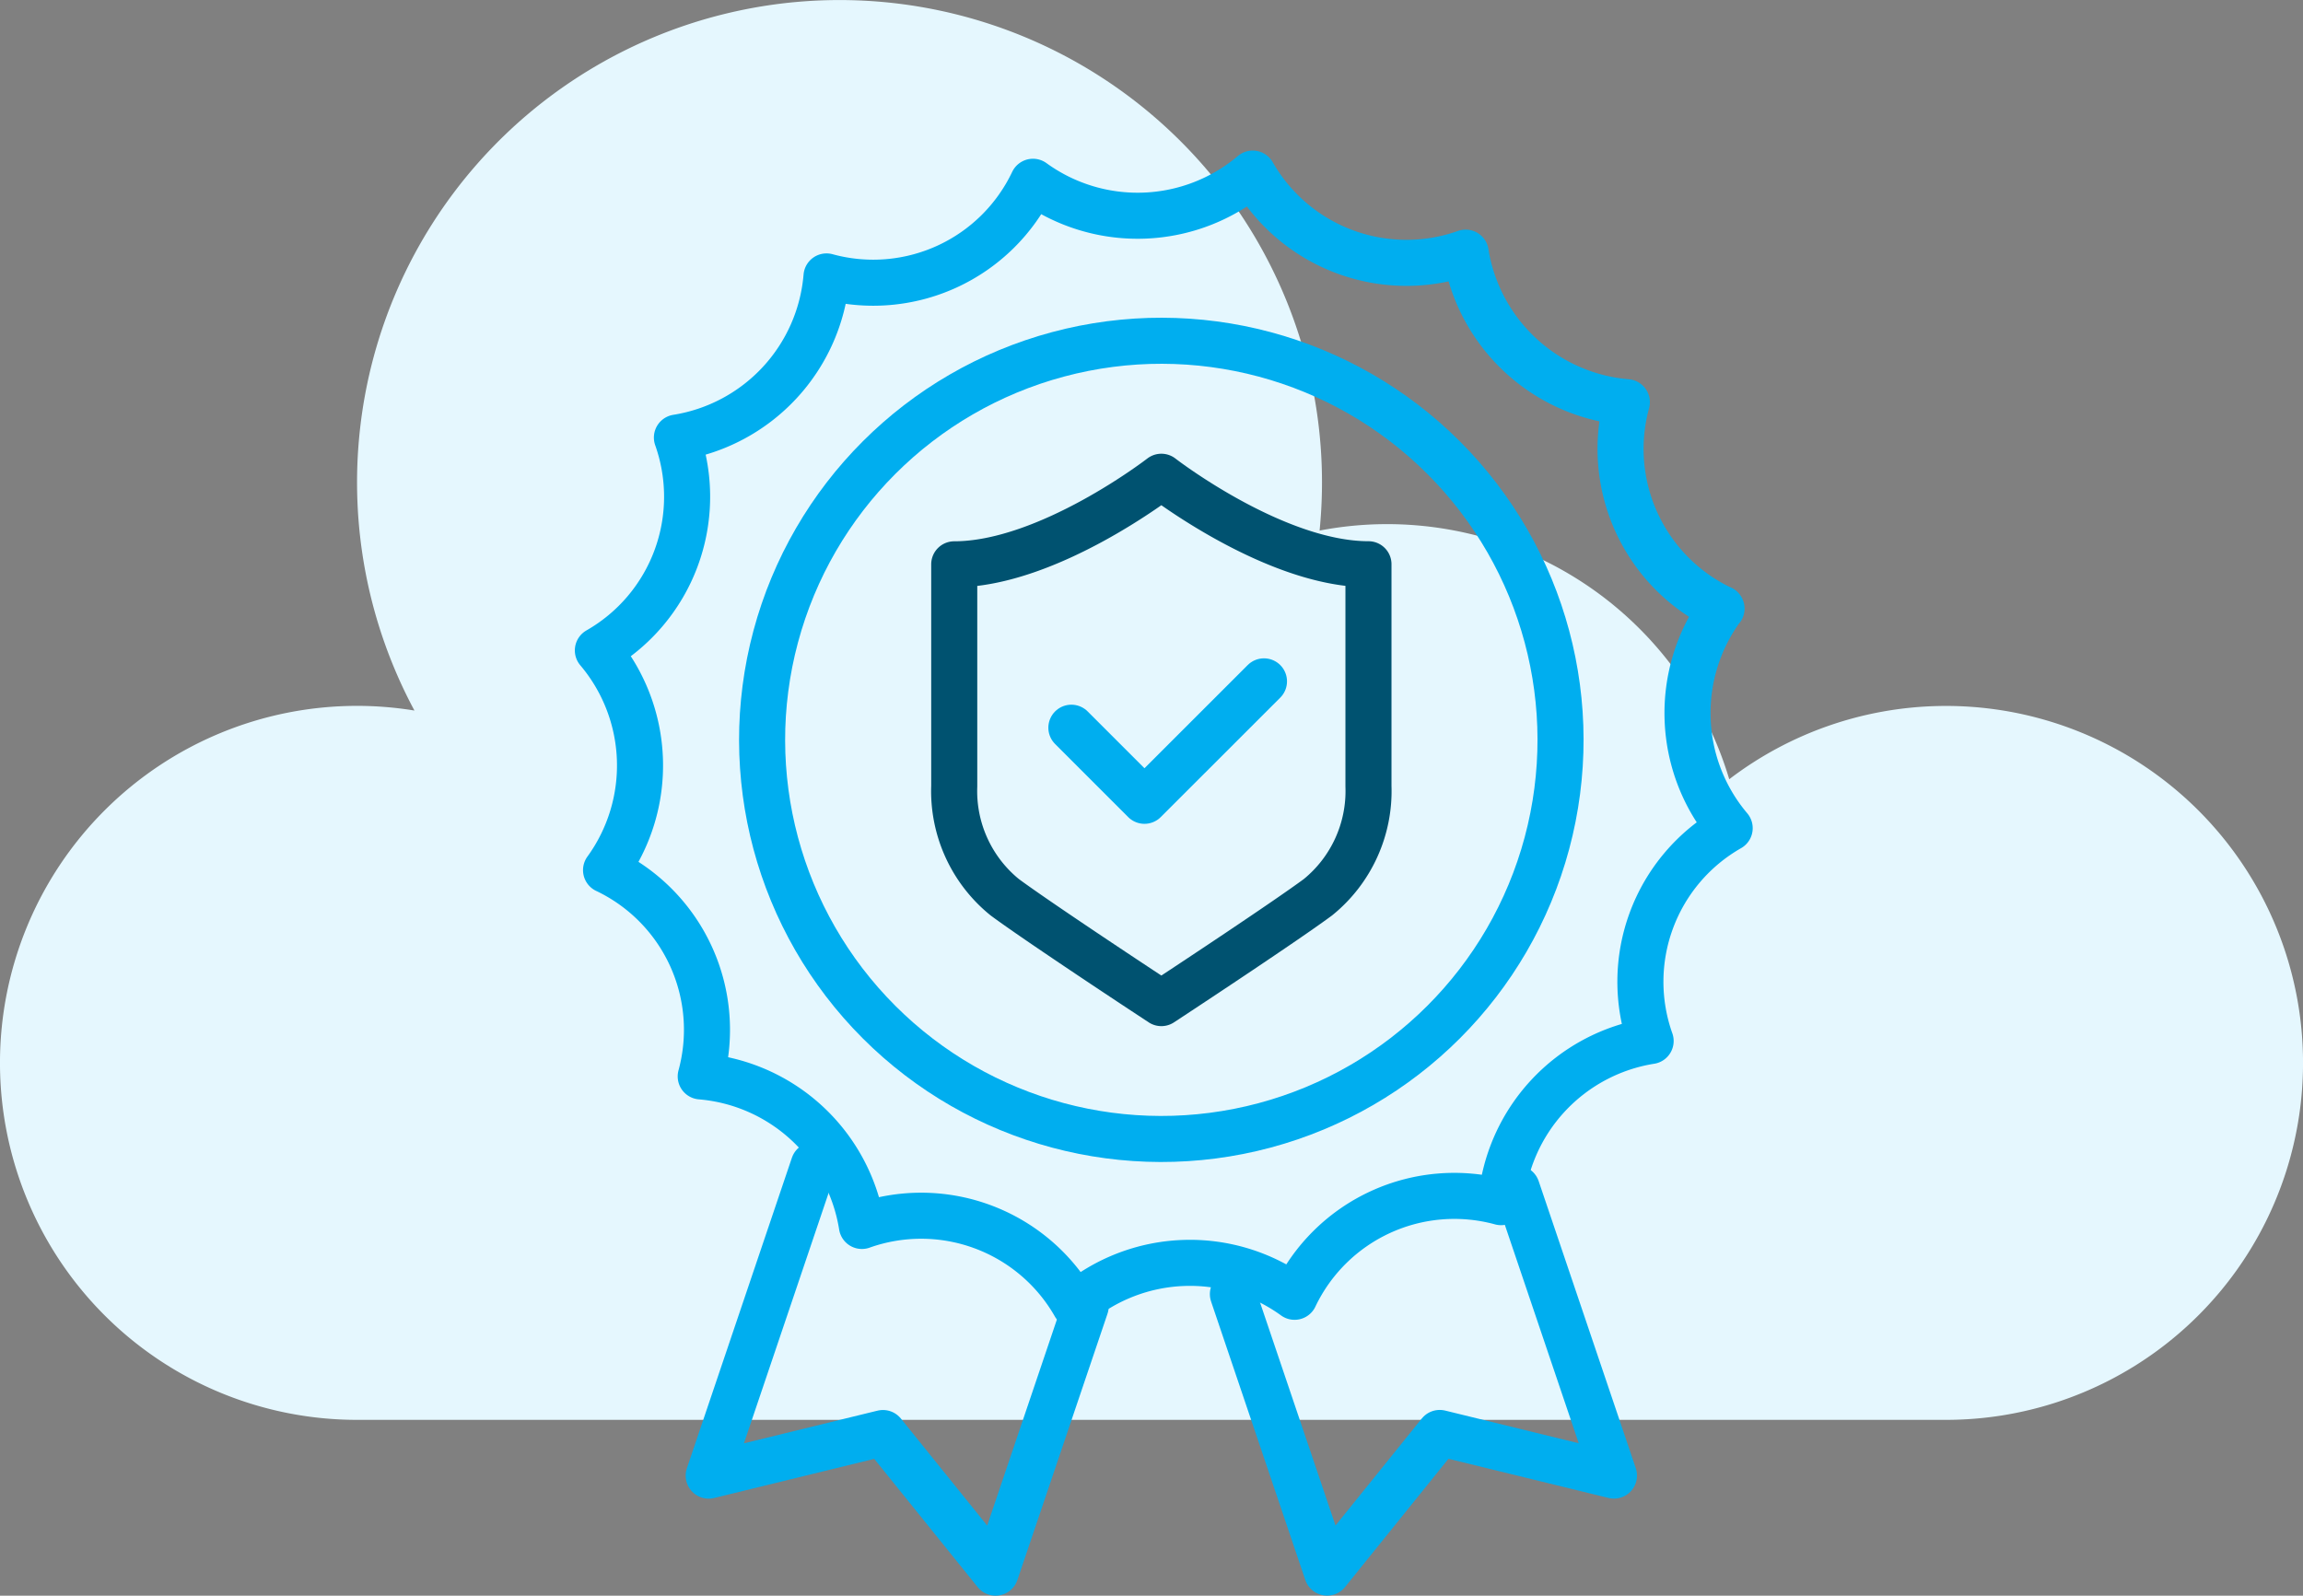 <svg xmlns="http://www.w3.org/2000/svg" width="125" height="86.632" viewBox="0 0 125 86.632"><rect x="0" y="0" width="125" height="86.632" fill="#808080" stroke="none"/><defs><style>.a{fill:#e5f7fe;}.b,.c{fill:none;stroke-linecap:round;stroke-linejoin:round;stroke-width:2.5px;}.b{stroke:#00aeef;}.c{stroke:#005270;}</style></defs><g transform="translate(-485.571 -1675.415)"><g transform="translate(485.571 1675.415)"><path class="a" d="M440.259,398.966a19.335,19.335,0,0,1,3.114.254,26.187,26.187,0,1,1,49.259-12.391c0,.884-.045,1.759-.13,2.62a19.375,19.375,0,0,1,22.234,13.5A19.38,19.38,0,1,1,526.5,437.73H440.259a19.382,19.382,0,0,1,0-38.764Z" transform="translate(-420.878 -360.643)"/></g><g transform="translate(517.941 1684.756)"><path class="b" d="M1820.852,3100.2a9.6,9.6,0,0,1-5.139-11.206,9.676,9.676,0,0,1-8.748-8.119,9.606,9.606,0,0,1-11.558-4.292,9.671,9.671,0,0,1-11.927.444,9.6,9.6,0,0,1-11.206,5.139,9.674,9.674,0,0,1-8.12,8.748,9.606,9.606,0,0,1-4.29,11.556,9.675,9.675,0,0,1,.444,11.928,9.6,9.6,0,0,1,5.138,11.2,9.673,9.673,0,0,1,8.748,8.119,9.6,9.6,0,0,1,11.557,4.291,9.675,9.675,0,0,1,11.927-.445,9.606,9.606,0,0,1,11.206-5.138,9.675,9.675,0,0,1,8.12-8.749,9.6,9.6,0,0,1,4.29-11.556,9.673,9.673,0,0,1-.445-11.927Z" transform="translate(-1759.783 -3076.499)"/><path class="b" d="M2141.434,3691.854l5.114,15.12,6.112-7.581,9.458,2.314-5.272-15.587" transform="translate(-2106.886 -3630.936)"/><circle class="b" cx="21.668" cy="21.668" r="21.668" transform="translate(0.02 30.828) rotate(-45)"/><path class="b" d="M2044.575,3384.464l3.967,3.968,6.487-6.485" transform="translate(-2018.794 -3354.296)"/><path class="c" d="M1985.582,3259.2s-6.13,4.754-11.242,4.754V3276a7.422,7.422,0,0,0,2.742,6.029c1.794,1.325,7.149,4.857,7.376,5.007l1.124.74,1.123-.74c.227-.15,5.583-3.682,7.376-5.007a7.423,7.423,0,0,0,2.742-6.029V3263.95C1991.711,3263.95,1985.582,3259.2,1985.582,3259.2Z" transform="translate(-1954.917 -3242.657)"/><path class="b" d="M1847.585,3679.747l-4.891,14.46-6.112-7.58-9.459,2.313,5.7-16.858" transform="translate(-1821.027 -3618.166)"/></g></g></svg>